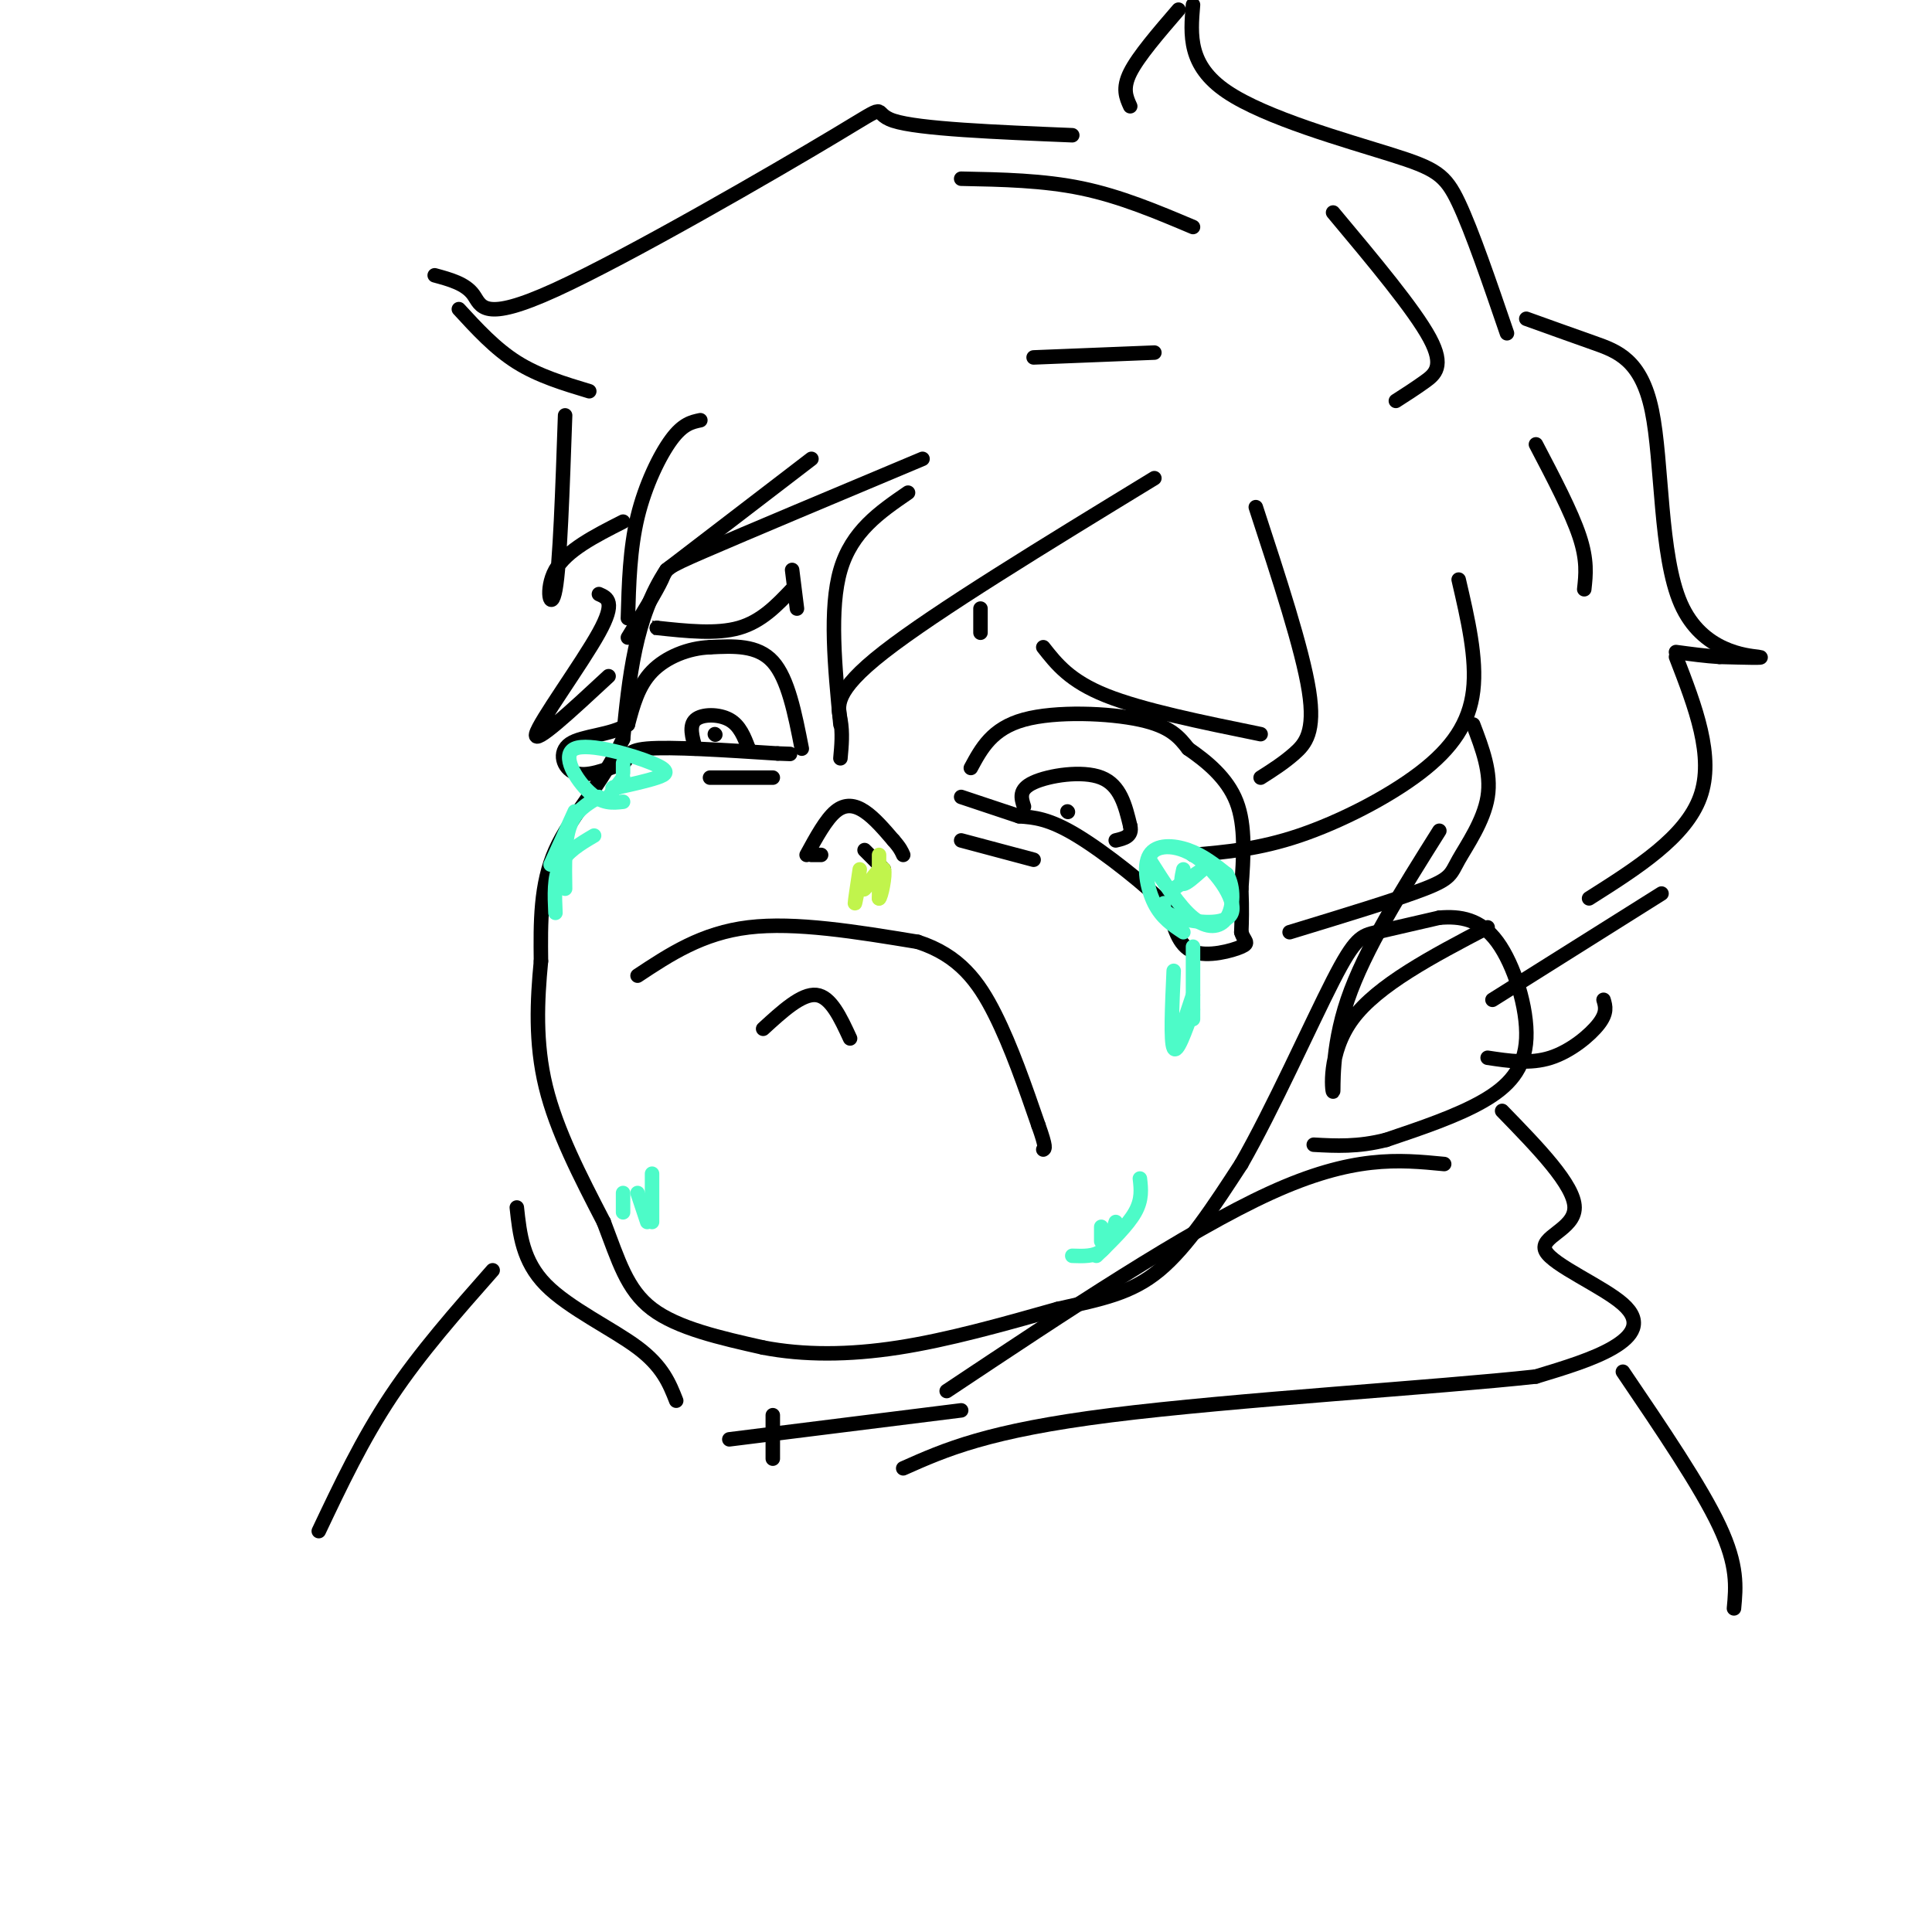 <svg viewBox='0 0 400 400' version='1.1' xmlns='http://www.w3.org/2000/svg' xmlns:xlink='http://www.w3.org/1999/xlink'><g fill='none' stroke='rgb(0,0,0)' stroke-width='3' stroke-linecap='round' stroke-linejoin='round'><path d='M168,95c0.000,0.000 -30.000,23.000 -30,23'/><path d='M138,118c-6.500,9.667 -7.750,22.333 -9,35'/><path d='M129,153c-4.378,9.533 -10.822,15.867 -14,23c-3.178,7.133 -3.089,15.067 -3,23'/><path d='M112,199c-0.778,8.111 -1.222,16.889 1,26c2.222,9.111 7.111,18.556 12,28'/><path d='M125,253c3.067,8.000 4.733,14.000 10,18c5.267,4.000 14.133,6.000 23,8'/><path d='M158,279c8.333,1.600 17.667,1.600 28,0c10.333,-1.600 21.667,-4.800 33,-8'/><path d='M219,271c9.044,-2.044 15.156,-3.156 21,-8c5.844,-4.844 11.422,-13.422 17,-22'/><path d='M257,241c6.548,-11.440 14.417,-29.042 19,-38c4.583,-8.958 5.881,-9.274 9,-10c3.119,-0.726 8.060,-1.863 13,-3'/><path d='M298,190c4.285,-0.362 8.499,0.233 12,5c3.501,4.767 6.289,13.707 6,20c-0.289,6.293 -3.654,9.941 -9,13c-5.346,3.059 -12.673,5.530 -20,8'/><path d='M287,236c-5.833,1.500 -10.417,1.250 -15,1'/><path d='M132,202c6.667,-4.417 13.333,-8.833 23,-10c9.667,-1.167 22.333,0.917 35,3'/><path d='M190,195c8.600,2.778 12.600,8.222 16,15c3.400,6.778 6.200,14.889 9,23'/><path d='M215,233c1.667,4.667 1.333,4.833 1,5'/><path d='M167,177c2.000,-3.667 4.000,-7.333 6,-9c2.000,-1.667 4.000,-1.333 6,0c2.000,1.333 4.000,3.667 6,6'/><path d='M185,174c1.333,1.500 1.667,2.250 2,3'/><path d='M179,176c0.000,0.000 4.000,4.000 4,4'/><path d='M170,177c0.000,0.000 -2.000,0.000 -2,0'/><path d='M201,159c2.200,-4.089 4.400,-8.178 11,-10c6.600,-1.822 17.600,-1.378 24,0c6.400,1.378 8.200,3.689 10,6'/><path d='M246,155c3.733,2.578 8.067,6.022 10,11c1.933,4.978 1.467,11.489 1,18'/><path d='M257,184c0.167,4.500 0.083,6.750 0,9'/><path d='M257,193c0.536,1.905 1.875,2.167 0,3c-1.875,0.833 -6.964,2.238 -10,1c-3.036,-1.238 -4.018,-5.119 -5,-9'/><path d='M242,188c-4.467,-4.556 -13.133,-11.444 -19,-15c-5.867,-3.556 -8.933,-3.778 -12,-4'/><path d='M211,169c-4.000,-1.333 -8.000,-2.667 -12,-4'/><path d='M212,167c-0.578,-1.778 -1.156,-3.556 2,-5c3.156,-1.444 10.044,-2.556 14,-1c3.956,1.556 4.978,5.778 6,10'/><path d='M234,171c0.500,2.167 -1.250,2.583 -3,3'/><path d='M221,168c0.000,0.000 0.100,0.100 0.1,0.1'/><path d='M166,155c-1.417,-7.250 -2.833,-14.500 -6,-18c-3.167,-3.500 -8.083,-3.250 -13,-3'/><path d='M147,134c-4.467,0.156 -9.133,2.044 -12,5c-2.867,2.956 -3.933,6.978 -5,11'/><path d='M130,150c-3.429,2.226 -9.500,2.292 -12,4c-2.500,1.708 -1.429,5.060 1,6c2.429,0.940 6.214,-0.530 10,-2'/><path d='M129,158c1.467,-1.022 0.133,-2.578 5,-3c4.867,-0.422 15.933,0.289 27,1'/><path d='M161,156c4.500,0.167 2.250,0.083 0,0'/><path d='M144,155c-0.689,-2.400 -1.378,-4.800 0,-6c1.378,-1.200 4.822,-1.200 7,0c2.178,1.200 3.089,3.600 4,6'/><path d='M155,155c0.667,1.000 0.333,0.500 0,0'/><path d='M148,152c0.000,0.000 0.100,0.100 0.1,0.1'/><path d='M164,122c-3.167,3.333 -6.333,6.667 -11,8c-4.667,1.333 -10.833,0.667 -17,0'/><path d='M136,130c-3.000,0.000 -2.000,0.000 -1,0'/><path d='M216,134c2.750,3.500 5.500,7.000 13,10c7.500,3.000 19.750,5.500 32,8'/><path d='M239,99c-22.644,13.822 -45.289,27.644 -56,36c-10.711,8.356 -9.489,11.244 -9,14c0.489,2.756 0.244,5.378 0,8'/><path d='M174,150c-1.167,-12.000 -2.333,-24.000 0,-32c2.333,-8.000 8.167,-12.000 14,-16'/><path d='M191,95c-18.156,7.622 -36.311,15.244 -45,19c-8.689,3.756 -7.911,3.644 -9,6c-1.089,2.356 -4.044,7.178 -7,12'/><path d='M130,128c0.200,-7.178 0.400,-14.356 2,-21c1.600,-6.644 4.600,-12.756 7,-16c2.400,-3.244 4.200,-3.622 6,-4'/><path d='M260,105c4.822,14.711 9.644,29.422 11,38c1.356,8.578 -0.756,11.022 -3,13c-2.244,1.978 -4.622,3.489 -7,5'/><path d='M302,120c1.899,8.161 3.798,16.321 3,23c-0.798,6.679 -4.292,11.875 -11,17c-6.708,5.125 -16.631,10.179 -25,13c-8.369,2.821 -15.185,3.411 -22,4'/><path d='M305,150c1.905,4.994 3.810,9.988 3,15c-0.810,5.012 -4.333,10.042 -6,13c-1.667,2.958 -1.476,3.845 -7,6c-5.524,2.155 -16.762,5.577 -28,9'/><path d='M298,172c-7.738,12.310 -15.476,24.619 -19,35c-3.524,10.381 -2.833,18.833 -3,19c-0.167,0.167 -1.190,-7.952 4,-15c5.190,-7.048 16.595,-13.024 28,-19'/><path d='M312,69c-3.613,-10.560 -7.226,-21.119 -10,-27c-2.774,-5.881 -4.708,-7.083 -14,-10c-9.292,-2.917 -25.940,-7.548 -34,-13c-8.060,-5.452 -7.530,-11.726 -7,-18'/><path d='M244,2c-4.167,4.833 -8.333,9.667 -10,13c-1.667,3.333 -0.833,5.167 0,7'/><path d='M222,28c-15.914,-0.652 -31.828,-1.305 -37,-3c-5.172,-1.695 0.397,-4.434 -12,3c-12.397,7.434 -42.761,25.040 -58,32c-15.239,6.960 -15.354,3.274 -17,1c-1.646,-2.274 -4.823,-3.137 -8,-4'/><path d='M95,64c3.750,4.083 7.500,8.167 12,11c4.500,2.833 9.750,4.417 15,6'/><path d='M117,86c-0.533,15.422 -1.067,30.844 -2,36c-0.933,5.156 -2.267,0.044 0,-4c2.267,-4.044 8.133,-7.022 14,-10'/><path d='M316,66c4.600,1.652 9.199,3.305 14,5c4.801,1.695 9.802,3.434 12,14c2.198,10.566 1.592,29.960 6,40c4.408,10.040 13.831,10.726 16,11c2.169,0.274 -2.915,0.137 -8,0'/><path d='M356,136c-2.833,-0.167 -5.917,-0.583 -9,-1'/><path d='M347,136c4.000,10.333 8.000,20.667 5,29c-3.000,8.333 -13.000,14.667 -23,21'/><path d='M344,185c0.000,0.000 -35.000,22.000 -35,22'/><path d='M332,207c0.400,1.333 0.800,2.667 -1,5c-1.800,2.333 -5.800,5.667 -10,7c-4.200,1.333 -8.600,0.667 -13,0'/><path d='M124,123c1.778,0.778 3.556,1.556 0,8c-3.556,6.444 -12.444,18.556 -13,21c-0.556,2.444 7.222,-4.778 15,-12'/><path d='M196,288c24.917,-16.583 49.833,-33.167 67,-41c17.167,-7.833 26.583,-6.917 36,-6'/><path d='M311,230c7.494,7.705 14.989,15.410 15,20c0.011,4.590 -7.461,6.065 -6,9c1.461,2.935 11.855,7.329 16,11c4.145,3.671 2.041,6.620 -2,9c-4.041,2.380 -10.021,4.190 -16,6'/><path d='M318,285c-20.133,2.222 -62.467,4.778 -88,8c-25.533,3.222 -34.267,7.111 -43,11'/><path d='M107,250c0.600,5.556 1.200,11.111 6,16c4.800,4.889 13.800,9.111 19,13c5.200,3.889 6.600,7.444 8,11'/><path d='M102,263c-7.500,8.500 -15.000,17.000 -21,26c-6.000,9.000 -10.500,18.500 -15,28'/><path d='M336,284c8.083,11.917 16.167,23.833 20,32c3.833,8.167 3.417,12.583 3,17'/></g>
<g fill='none' stroke='rgb(193,244,76)' stroke-width='3' stroke-linecap='round' stroke-linejoin='round'><path d='M182,177c0.000,0.000 0.000,9.000 0,9'/><path d='M182,186c0.400,-0.111 1.400,-4.889 1,-6c-0.400,-1.111 -2.200,1.444 -4,4'/><path d='M179,184c-0.500,0.500 0.250,-0.250 1,-1'/><path d='M178,180c-0.500,3.333 -1.000,6.667 -1,7c0.000,0.333 0.500,-2.333 1,-5'/></g>
<g fill='none' stroke='rgb(77,251,200)' stroke-width='3' stroke-linecap='round' stroke-linejoin='round'><path d='M245,193c-2.232,-1.464 -4.464,-2.929 -6,-6c-1.536,-3.071 -2.375,-7.750 -1,-10c1.375,-2.250 4.964,-2.071 8,-1c3.036,1.071 5.518,3.036 8,5'/><path d='M254,181c1.548,2.667 1.417,6.833 0,9c-1.417,2.167 -4.119,2.333 -7,0c-2.881,-2.333 -5.940,-7.167 -9,-12'/><path d='M238,178c-0.005,-2.785 4.483,-3.746 9,-1c4.517,2.746 9.062,9.201 8,12c-1.062,2.799 -7.732,1.943 -11,1c-3.268,-0.943 -3.134,-1.971 -3,-3'/><path d='M245,180c-0.333,1.500 -0.667,3.000 0,3c0.667,0.000 2.333,-1.500 4,-3'/><path d='M249,180c0.000,0.000 -6.000,4.000 -6,4'/><path d='M129,166c-2.155,0.244 -4.309,0.488 -7,-2c-2.691,-2.488 -5.917,-7.708 -3,-9c2.917,-1.292 11.978,1.344 16,3c4.022,1.656 3.006,2.330 1,3c-2.006,0.670 -5.003,1.335 -8,2'/><path d='M128,163c-1.500,0.333 -1.250,0.167 -1,0'/><path d='M129,158c0.000,0.000 0.000,2.000 0,2'/><path d='M129,161c0.000,0.000 -3.000,4.000 -3,4'/><path d='M124,165c-2.417,1.417 -4.833,2.833 -6,6c-1.167,3.167 -1.083,8.083 -1,13'/><path d='M119,168c0.000,0.000 -5.000,11.000 -5,11'/><path d='M123,173c-2.833,1.667 -5.667,3.333 -7,6c-1.333,2.667 -1.167,6.333 -1,10'/><path d='M243,201c-0.333,7.333 -0.667,14.667 0,16c0.667,1.333 2.333,-3.333 4,-8'/><path d='M247,196c0.000,0.000 0.000,15.000 0,15'/><path d='M247,206c0.000,0.000 -2.000,6.000 -2,6'/><path d='M236,244c0.250,2.167 0.500,4.333 -1,7c-1.500,2.667 -4.750,5.833 -8,9'/><path d='M228,254c0.000,0.000 0.000,3.000 0,3'/><path d='M231,253c-0.750,2.417 -1.500,4.833 -3,6c-1.500,1.167 -3.750,1.083 -6,1'/><path d='M135,243c0.000,0.000 0.000,10.000 0,10'/><path d='M132,247c0.000,0.000 2.000,6.000 2,6'/><path d='M129,247c0.000,0.000 0.000,4.000 0,4'/></g>
<g fill='none' stroke='rgb(0,0,0)' stroke-width='3' stroke-linecap='round' stroke-linejoin='round'><path d='M151,298c0.000,0.000 48.000,-6.000 48,-6'/><path d='M160,302c0.000,0.000 0.000,-9.000 0,-9'/><path d='M158,213c4.000,-3.667 8.000,-7.333 11,-7c3.000,0.333 5.000,4.667 7,9'/><path d='M203,126c0.000,0.000 0.000,5.000 0,5'/><path d='M164,118c0.000,0.000 1.000,8.000 1,8'/><path d='M199,174c0.000,0.000 15.000,4.000 15,4'/><path d='M160,161c0.000,0.000 -13.000,0.000 -13,0'/><path d='M276,44c8.422,10.067 16.844,20.133 20,26c3.156,5.867 1.044,7.533 -1,9c-2.044,1.467 -4.022,2.733 -6,4'/><path d='M247,47c-7.500,-3.167 -15.000,-6.333 -23,-8c-8.000,-1.667 -16.500,-1.833 -25,-2'/><path d='M239,73c0.000,0.000 -25.000,1.000 -25,1'/><path d='M318,92c3.667,7.000 7.333,14.000 9,19c1.667,5.000 1.333,8.000 1,11'/></g>
</svg>